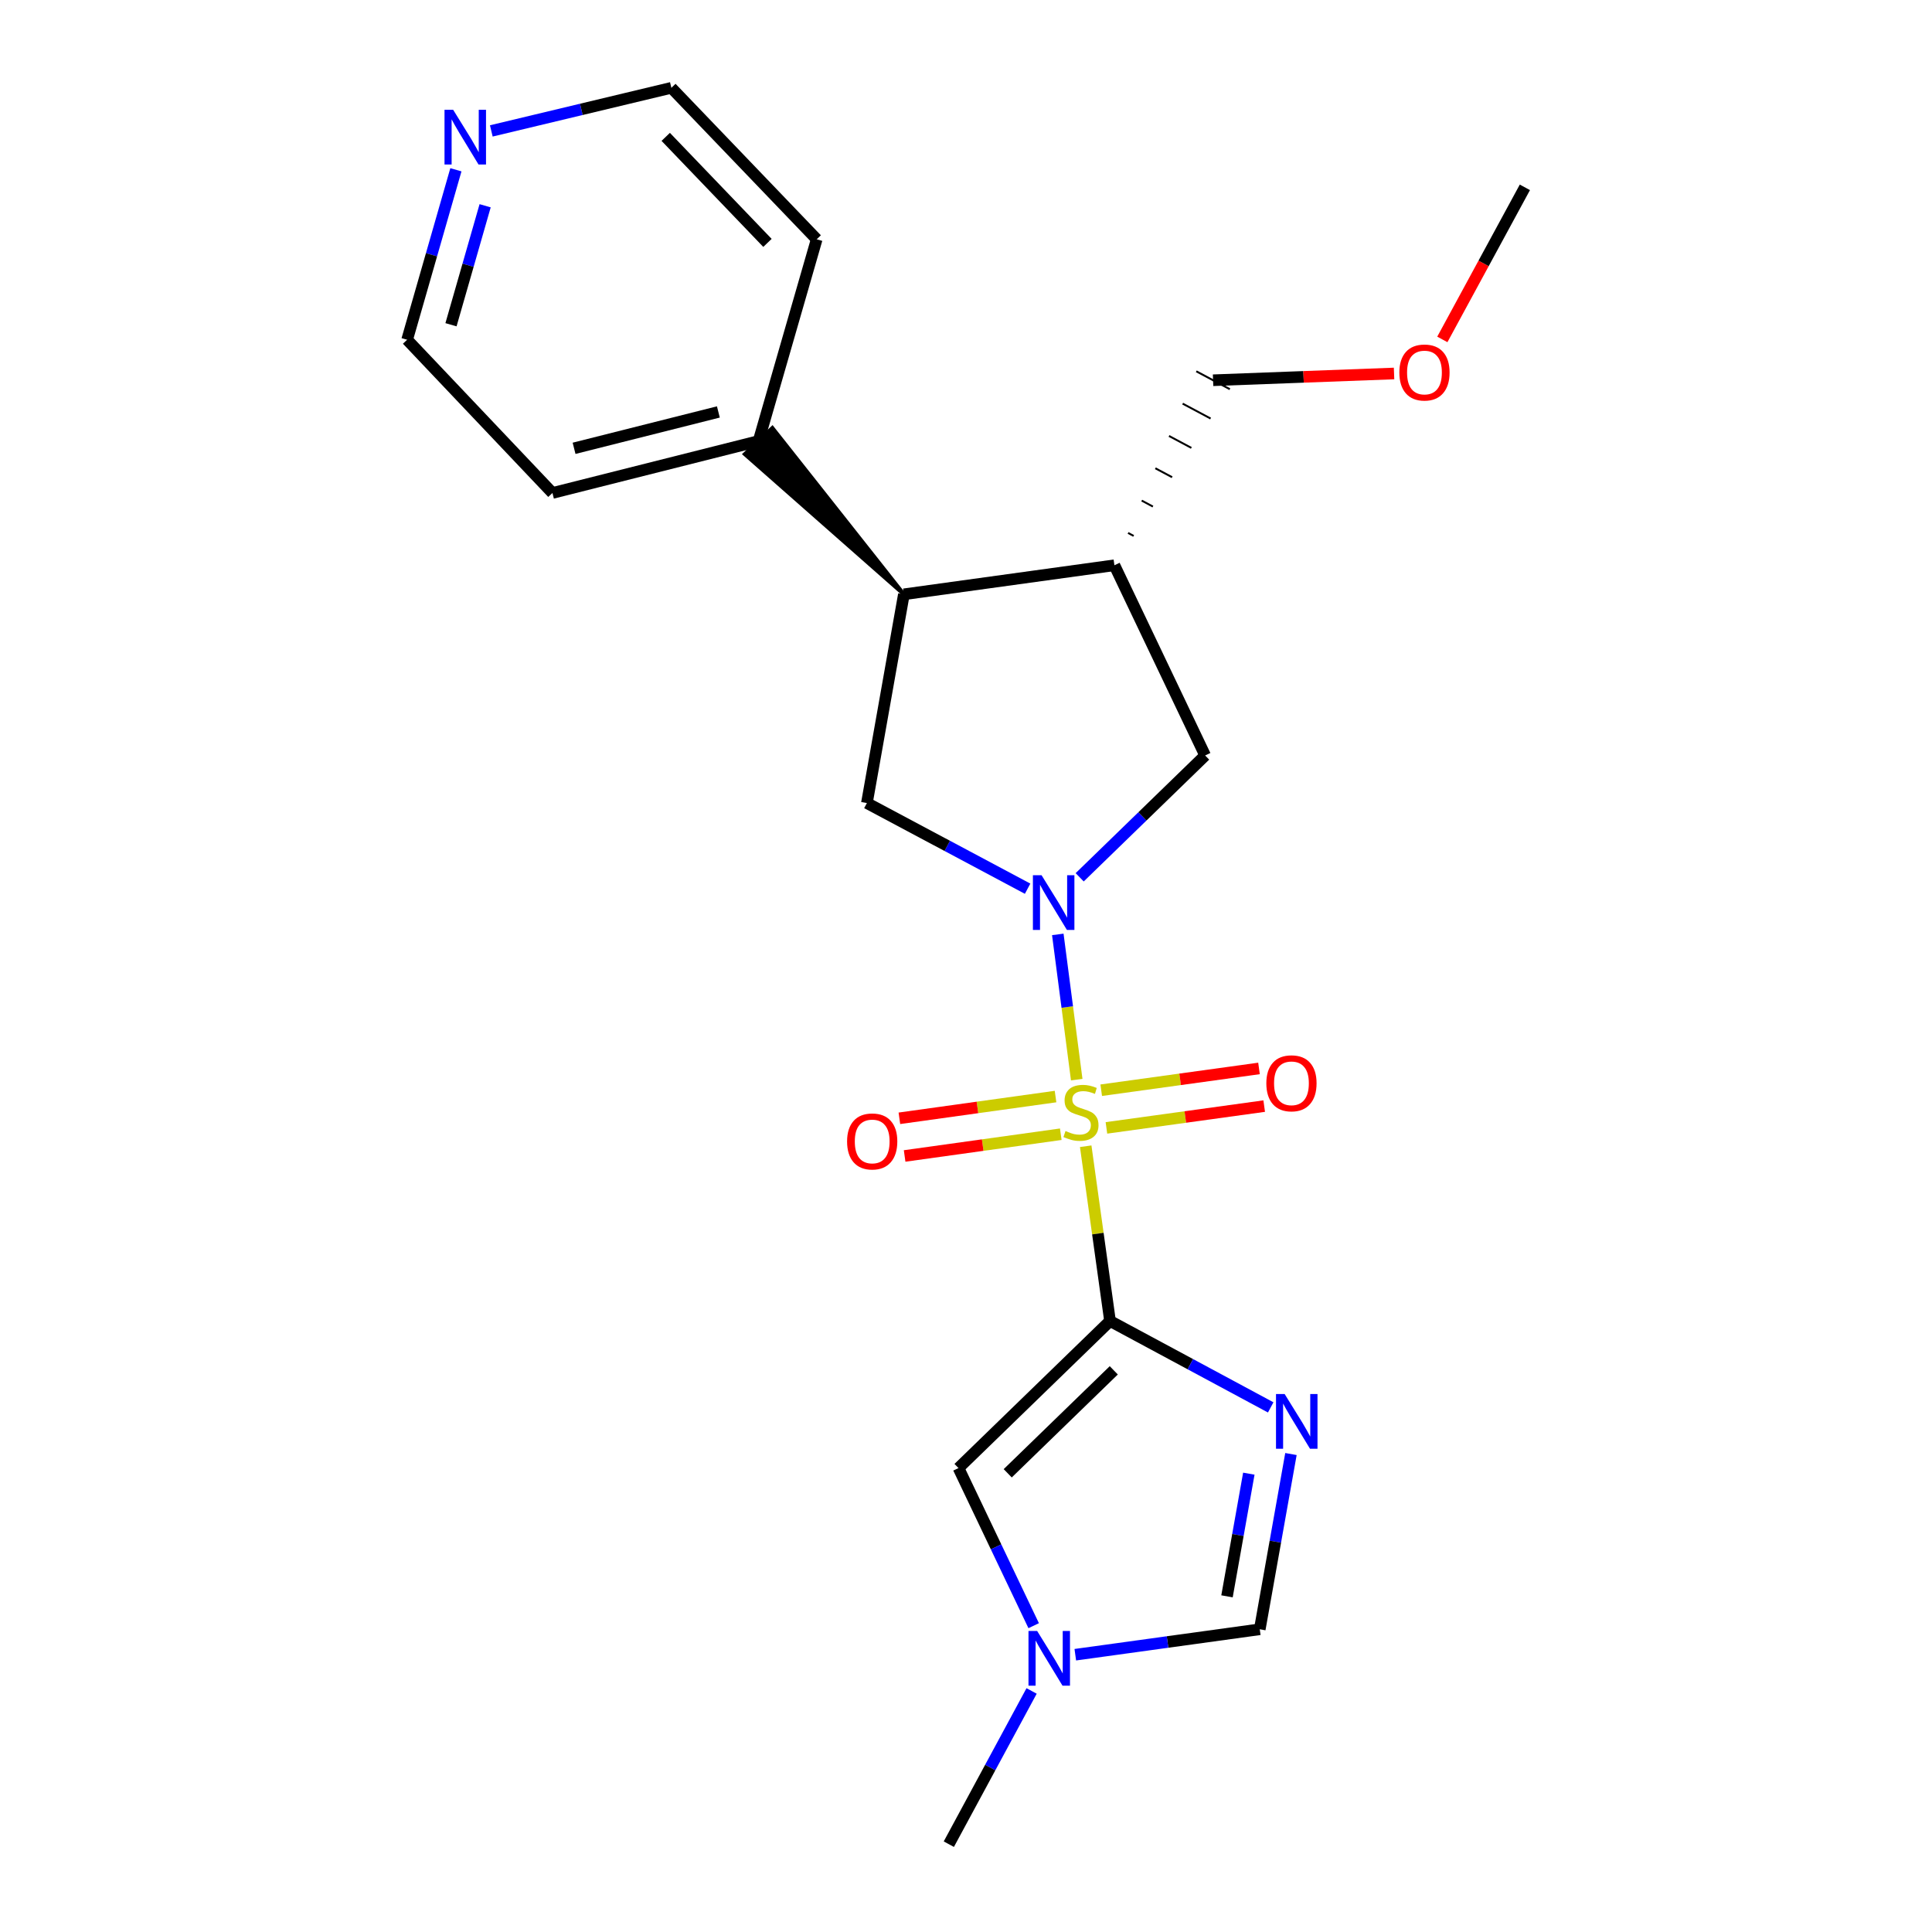<?xml version='1.0' encoding='iso-8859-1'?>
<svg version='1.1' baseProfile='full'
              xmlns='http://www.w3.org/2000/svg'
                      xmlns:rdkit='http://www.rdkit.org/xml'
                      xmlns:xlink='http://www.w3.org/1999/xlink'
                  xml:space='preserve'
width='1000px' height='1000px' viewBox='0 0 1000 1000'>
<!-- END OF HEADER -->
<rect style='opacity:1.0;fill:#FFFFFF;stroke:none' width='1000' height='1000' x='0' y='0'> </rect>
<path class='bond-0' d='M 561.958,593.289 L 568.251,638.515' style='fill:none;fill-rule:evenodd;stroke:#CCCC00;stroke-width:6px;stroke-linecap:butt;stroke-linejoin:miter;stroke-opacity:1' />
<path class='bond-0' d='M 568.251,638.515 L 574.544,683.741' style='fill:none;fill-rule:evenodd;stroke:#000000;stroke-width:6px;stroke-linecap:butt;stroke-linejoin:miter;stroke-opacity:1' />
<path class='bond-1' d='M 557.312,558.825 L 552.414,521.235' style='fill:none;fill-rule:evenodd;stroke:#CCCC00;stroke-width:6px;stroke-linecap:butt;stroke-linejoin:miter;stroke-opacity:1' />
<path class='bond-1' d='M 552.414,521.235 L 547.515,483.644' style='fill:none;fill-rule:evenodd;stroke:#0000FF;stroke-width:6px;stroke-linecap:butt;stroke-linejoin:miter;stroke-opacity:1' />
<path class='bond-10' d='M 572.684,583.796 L 613.517,578.157' style='fill:none;fill-rule:evenodd;stroke:#CCCC00;stroke-width:6px;stroke-linecap:butt;stroke-linejoin:miter;stroke-opacity:1' />
<path class='bond-10' d='M 613.517,578.157 L 654.349,572.517' style='fill:none;fill-rule:evenodd;stroke:#FF0000;stroke-width:6px;stroke-linecap:butt;stroke-linejoin:miter;stroke-opacity:1' />
<path class='bond-10' d='M 569.991,564.298 L 610.824,558.659' style='fill:none;fill-rule:evenodd;stroke:#CCCC00;stroke-width:6px;stroke-linecap:butt;stroke-linejoin:miter;stroke-opacity:1' />
<path class='bond-10' d='M 610.824,558.659 L 651.656,553.019' style='fill:none;fill-rule:evenodd;stroke:#FF0000;stroke-width:6px;stroke-linecap:butt;stroke-linejoin:miter;stroke-opacity:1' />
<path class='bond-11' d='M 546.343,567.578 L 505.932,573.205' style='fill:none;fill-rule:evenodd;stroke:#CCCC00;stroke-width:6px;stroke-linecap:butt;stroke-linejoin:miter;stroke-opacity:1' />
<path class='bond-11' d='M 505.932,573.205 L 465.521,578.832' style='fill:none;fill-rule:evenodd;stroke:#FF0000;stroke-width:6px;stroke-linecap:butt;stroke-linejoin:miter;stroke-opacity:1' />
<path class='bond-11' d='M 549.058,587.073 L 508.647,592.7' style='fill:none;fill-rule:evenodd;stroke:#CCCC00;stroke-width:6px;stroke-linecap:butt;stroke-linejoin:miter;stroke-opacity:1' />
<path class='bond-11' d='M 508.647,592.7 L 468.235,598.327' style='fill:none;fill-rule:evenodd;stroke:#FF0000;stroke-width:6px;stroke-linecap:butt;stroke-linejoin:miter;stroke-opacity:1' />
<path class='bond-2' d='M 574.544,683.741 L 616.129,706.102' style='fill:none;fill-rule:evenodd;stroke:#000000;stroke-width:6px;stroke-linecap:butt;stroke-linejoin:miter;stroke-opacity:1' />
<path class='bond-2' d='M 616.129,706.102 L 657.715,728.464' style='fill:none;fill-rule:evenodd;stroke:#0000FF;stroke-width:6px;stroke-linecap:butt;stroke-linejoin:miter;stroke-opacity:1' />
<path class='bond-3' d='M 574.544,683.741 L 496.118,759.87' style='fill:none;fill-rule:evenodd;stroke:#000000;stroke-width:6px;stroke-linecap:butt;stroke-linejoin:miter;stroke-opacity:1' />
<path class='bond-3' d='M 576.49,709.283 L 521.592,762.574' style='fill:none;fill-rule:evenodd;stroke:#000000;stroke-width:6px;stroke-linecap:butt;stroke-linejoin:miter;stroke-opacity:1' />
<path class='bond-4' d='M 531.891,459.99 L 490.297,437.824' style='fill:none;fill-rule:evenodd;stroke:#0000FF;stroke-width:6px;stroke-linecap:butt;stroke-linejoin:miter;stroke-opacity:1' />
<path class='bond-4' d='M 490.297,437.824 L 448.704,415.658' style='fill:none;fill-rule:evenodd;stroke:#000000;stroke-width:6px;stroke-linecap:butt;stroke-linejoin:miter;stroke-opacity:1' />
<path class='bond-8' d='M 558.842,454.091 L 591.313,422.562' style='fill:none;fill-rule:evenodd;stroke:#0000FF;stroke-width:6px;stroke-linecap:butt;stroke-linejoin:miter;stroke-opacity:1' />
<path class='bond-8' d='M 591.313,422.562 L 623.784,391.033' style='fill:none;fill-rule:evenodd;stroke:#000000;stroke-width:6px;stroke-linecap:butt;stroke-linejoin:miter;stroke-opacity:1' />
<path class='bond-6' d='M 668.192,752.607 L 660.122,797.961' style='fill:none;fill-rule:evenodd;stroke:#0000FF;stroke-width:6px;stroke-linecap:butt;stroke-linejoin:miter;stroke-opacity:1' />
<path class='bond-6' d='M 660.122,797.961 L 652.051,843.315' style='fill:none;fill-rule:evenodd;stroke:#000000;stroke-width:6px;stroke-linecap:butt;stroke-linejoin:miter;stroke-opacity:1' />
<path class='bond-6' d='M 646.392,762.765 L 640.743,794.512' style='fill:none;fill-rule:evenodd;stroke:#0000FF;stroke-width:6px;stroke-linecap:butt;stroke-linejoin:miter;stroke-opacity:1' />
<path class='bond-6' d='M 640.743,794.512 L 635.094,826.26' style='fill:none;fill-rule:evenodd;stroke:#000000;stroke-width:6px;stroke-linecap:butt;stroke-linejoin:miter;stroke-opacity:1' />
<path class='bond-9' d='M 496.118,759.87 L 515.574,800.661' style='fill:none;fill-rule:evenodd;stroke:#000000;stroke-width:6px;stroke-linecap:butt;stroke-linejoin:miter;stroke-opacity:1' />
<path class='bond-9' d='M 515.574,800.661 L 535.029,841.452' style='fill:none;fill-rule:evenodd;stroke:#0000FF;stroke-width:6px;stroke-linecap:butt;stroke-linejoin:miter;stroke-opacity:1' />
<path class='bond-5' d='M 448.704,415.658 L 467.851,307.61' style='fill:none;fill-rule:evenodd;stroke:#000000;stroke-width:6px;stroke-linecap:butt;stroke-linejoin:miter;stroke-opacity:1' />
<path class='bond-12' d='M 467.851,307.61 L 399.782,221.506 L 385.498,235.048 Z' style='fill:#000000;fill-rule:evenodd;fill-opacity:1;stroke:#000000;stroke-width:2px;stroke-linecap:butt;stroke-linejoin:miter;stroke-opacity:1;' />
<path class='bond-22' d='M 467.851,307.61 L 576.818,292.574' style='fill:none;fill-rule:evenodd;stroke:#000000;stroke-width:6px;stroke-linecap:butt;stroke-linejoin:miter;stroke-opacity:1' />
<path class='bond-23' d='M 652.051,843.315 L 604.312,849.897' style='fill:none;fill-rule:evenodd;stroke:#000000;stroke-width:6px;stroke-linecap:butt;stroke-linejoin:miter;stroke-opacity:1' />
<path class='bond-23' d='M 604.312,849.897 L 556.574,856.479' style='fill:none;fill-rule:evenodd;stroke:#0000FF;stroke-width:6px;stroke-linecap:butt;stroke-linejoin:miter;stroke-opacity:1' />
<path class='bond-7' d='M 576.818,292.574 L 623.784,391.033' style='fill:none;fill-rule:evenodd;stroke:#000000;stroke-width:6px;stroke-linecap:butt;stroke-linejoin:miter;stroke-opacity:1' />
<path class='bond-14' d='M 586.777,277.386 L 583.882,275.843' style='fill:none;fill-rule:evenodd;stroke:#000000;stroke-width:1.0px;stroke-linecap:butt;stroke-linejoin:miter;stroke-opacity:1' />
<path class='bond-14' d='M 596.735,262.199 L 590.946,259.111' style='fill:none;fill-rule:evenodd;stroke:#000000;stroke-width:1.0px;stroke-linecap:butt;stroke-linejoin:miter;stroke-opacity:1' />
<path class='bond-14' d='M 606.693,247.011 L 598.01,242.38' style='fill:none;fill-rule:evenodd;stroke:#000000;stroke-width:1.0px;stroke-linecap:butt;stroke-linejoin:miter;stroke-opacity:1' />
<path class='bond-14' d='M 616.652,231.823 L 605.073,225.649' style='fill:none;fill-rule:evenodd;stroke:#000000;stroke-width:1.0px;stroke-linecap:butt;stroke-linejoin:miter;stroke-opacity:1' />
<path class='bond-14' d='M 626.61,216.635 L 612.137,208.917' style='fill:none;fill-rule:evenodd;stroke:#000000;stroke-width:1.0px;stroke-linecap:butt;stroke-linejoin:miter;stroke-opacity:1' />
<path class='bond-14' d='M 636.568,201.448 L 619.201,192.186' style='fill:none;fill-rule:evenodd;stroke:#000000;stroke-width:1.0px;stroke-linecap:butt;stroke-linejoin:miter;stroke-opacity:1' />
<path class='bond-15' d='M 533.957,875.233 L 512.534,914.889' style='fill:none;fill-rule:evenodd;stroke:#0000FF;stroke-width:6px;stroke-linecap:butt;stroke-linejoin:miter;stroke-opacity:1' />
<path class='bond-15' d='M 512.534,914.889 L 491.11,954.545' style='fill:none;fill-rule:evenodd;stroke:#000000;stroke-width:6px;stroke-linecap:butt;stroke-linejoin:miter;stroke-opacity:1' />
<path class='bond-19' d='M 392.64,228.277 L 422.722,123.858' style='fill:none;fill-rule:evenodd;stroke:#000000;stroke-width:6px;stroke-linecap:butt;stroke-linejoin:miter;stroke-opacity:1' />
<path class='bond-20' d='M 392.64,228.277 L 285.948,255.166' style='fill:none;fill-rule:evenodd;stroke:#000000;stroke-width:6px;stroke-linecap:butt;stroke-linejoin:miter;stroke-opacity:1' />
<path class='bond-20' d='M 371.826,213.224 L 297.141,232.046' style='fill:none;fill-rule:evenodd;stroke:#000000;stroke-width:6px;stroke-linecap:butt;stroke-linejoin:miter;stroke-opacity:1' />
<path class='bond-13' d='M 235.973,87.875 L 223.349,131.865' style='fill:none;fill-rule:evenodd;stroke:#0000FF;stroke-width:6px;stroke-linecap:butt;stroke-linejoin:miter;stroke-opacity:1' />
<path class='bond-13' d='M 223.349,131.865 L 210.726,175.854' style='fill:none;fill-rule:evenodd;stroke:#000000;stroke-width:6px;stroke-linecap:butt;stroke-linejoin:miter;stroke-opacity:1' />
<path class='bond-13' d='M 251.105,106.501 L 242.269,137.294' style='fill:none;fill-rule:evenodd;stroke:#0000FF;stroke-width:6px;stroke-linecap:butt;stroke-linejoin:miter;stroke-opacity:1' />
<path class='bond-13' d='M 242.269,137.294 L 233.432,168.087' style='fill:none;fill-rule:evenodd;stroke:#000000;stroke-width:6px;stroke-linecap:butt;stroke-linejoin:miter;stroke-opacity:1' />
<path class='bond-24' d='M 254.301,67.761 L 300.901,56.608' style='fill:none;fill-rule:evenodd;stroke:#0000FF;stroke-width:6px;stroke-linecap:butt;stroke-linejoin:miter;stroke-opacity:1' />
<path class='bond-24' d='M 300.901,56.608 L 347.501,45.455' style='fill:none;fill-rule:evenodd;stroke:#000000;stroke-width:6px;stroke-linecap:butt;stroke-linejoin:miter;stroke-opacity:1' />
<path class='bond-16' d='M 627.885,196.817 L 674.724,195.066' style='fill:none;fill-rule:evenodd;stroke:#000000;stroke-width:6px;stroke-linecap:butt;stroke-linejoin:miter;stroke-opacity:1' />
<path class='bond-16' d='M 674.724,195.066 L 721.563,193.315' style='fill:none;fill-rule:evenodd;stroke:#FF0000;stroke-width:6px;stroke-linecap:butt;stroke-linejoin:miter;stroke-opacity:1' />
<path class='bond-21' d='M 746.551,175.683 L 767.913,136.326' style='fill:none;fill-rule:evenodd;stroke:#FF0000;stroke-width:6px;stroke-linecap:butt;stroke-linejoin:miter;stroke-opacity:1' />
<path class='bond-21' d='M 767.913,136.326 L 789.274,96.969' style='fill:none;fill-rule:evenodd;stroke:#000000;stroke-width:6px;stroke-linecap:butt;stroke-linejoin:miter;stroke-opacity:1' />
<path class='bond-17' d='M 347.501,45.455 L 422.722,123.858' style='fill:none;fill-rule:evenodd;stroke:#000000;stroke-width:6px;stroke-linecap:butt;stroke-linejoin:miter;stroke-opacity:1' />
<path class='bond-17' d='M 344.581,70.842 L 397.236,125.725' style='fill:none;fill-rule:evenodd;stroke:#000000;stroke-width:6px;stroke-linecap:butt;stroke-linejoin:miter;stroke-opacity:1' />
<path class='bond-18' d='M 210.726,175.854 L 285.948,255.166' style='fill:none;fill-rule:evenodd;stroke:#000000;stroke-width:6px;stroke-linecap:butt;stroke-linejoin:miter;stroke-opacity:1' />
<path  class='atom-0' d='M 551.508 585.401
Q 551.828 585.521, 553.148 586.081
Q 554.468 586.641, 555.908 587.001
Q 557.388 587.321, 558.828 587.321
Q 561.508 587.321, 563.068 586.041
Q 564.628 584.721, 564.628 582.441
Q 564.628 580.881, 563.828 579.921
Q 563.068 578.961, 561.868 578.441
Q 560.668 577.921, 558.668 577.321
Q 556.148 576.561, 554.628 575.841
Q 553.148 575.121, 552.068 573.601
Q 551.028 572.081, 551.028 569.521
Q 551.028 565.961, 553.428 563.761
Q 555.868 561.561, 560.668 561.561
Q 563.948 561.561, 567.668 563.121
L 566.748 566.201
Q 563.348 564.801, 560.788 564.801
Q 558.028 564.801, 556.508 565.961
Q 554.988 567.081, 555.028 569.041
Q 555.028 570.561, 555.788 571.481
Q 556.588 572.401, 557.708 572.921
Q 558.868 573.441, 560.788 574.041
Q 563.348 574.841, 564.868 575.641
Q 566.388 576.441, 567.468 578.081
Q 568.588 579.681, 568.588 582.441
Q 568.588 586.361, 565.948 588.481
Q 563.348 590.561, 558.988 590.561
Q 556.468 590.561, 554.548 590.001
Q 552.668 589.481, 550.428 588.561
L 551.508 585.401
' fill='#CCCC00'/>
<path  class='atom-2' d='M 539.109 453.013
L 548.389 468.013
Q 549.309 469.493, 550.789 472.173
Q 552.269 474.853, 552.349 475.013
L 552.349 453.013
L 556.109 453.013
L 556.109 481.333
L 552.229 481.333
L 542.269 464.933
Q 541.109 463.013, 539.869 460.813
Q 538.669 458.613, 538.309 457.933
L 538.309 481.333
L 534.629 481.333
L 534.629 453.013
L 539.109 453.013
' fill='#0000FF'/>
<path  class='atom-3' d='M 664.938 721.555
L 674.218 736.555
Q 675.138 738.035, 676.618 740.715
Q 678.098 743.395, 678.178 743.555
L 678.178 721.555
L 681.938 721.555
L 681.938 749.875
L 678.058 749.875
L 668.098 733.475
Q 666.938 731.555, 665.698 729.355
Q 664.498 727.155, 664.138 726.475
L 664.138 749.875
L 660.458 749.875
L 660.458 721.555
L 664.938 721.555
' fill='#0000FF'/>
<path  class='atom-10' d='M 536.824 844.179
L 546.104 859.179
Q 547.024 860.659, 548.504 863.339
Q 549.984 866.019, 550.064 866.179
L 550.064 844.179
L 553.824 844.179
L 553.824 872.499
L 549.944 872.499
L 539.984 856.099
Q 538.824 854.179, 537.584 851.979
Q 536.384 849.779, 536.024 849.099
L 536.024 872.499
L 532.344 872.499
L 532.344 844.179
L 536.824 844.179
' fill='#0000FF'/>
<path  class='atom-11' d='M 655.453 560.714
Q 655.453 553.914, 658.813 550.114
Q 662.173 546.314, 668.453 546.314
Q 674.733 546.314, 678.093 550.114
Q 681.453 553.914, 681.453 560.714
Q 681.453 567.594, 678.053 571.514
Q 674.653 575.394, 668.453 575.394
Q 662.213 575.394, 658.813 571.514
Q 655.453 567.634, 655.453 560.714
M 668.453 572.194
Q 672.773 572.194, 675.093 569.314
Q 677.453 566.394, 677.453 560.714
Q 677.453 555.154, 675.093 552.354
Q 672.773 549.514, 668.453 549.514
Q 664.133 549.514, 661.773 552.314
Q 659.453 555.114, 659.453 560.714
Q 659.453 566.434, 661.773 569.314
Q 664.133 572.194, 668.453 572.194
' fill='#FF0000'/>
<path  class='atom-12' d='M 438.449 590.808
Q 438.449 584.008, 441.809 580.208
Q 445.169 576.408, 451.449 576.408
Q 457.729 576.408, 461.089 580.208
Q 464.449 584.008, 464.449 590.808
Q 464.449 597.688, 461.049 601.608
Q 457.649 605.488, 451.449 605.488
Q 445.209 605.488, 441.809 601.608
Q 438.449 597.728, 438.449 590.808
M 451.449 602.288
Q 455.769 602.288, 458.089 599.408
Q 460.449 596.488, 460.449 590.808
Q 460.449 585.248, 458.089 582.448
Q 455.769 579.608, 451.449 579.608
Q 447.129 579.608, 444.769 582.408
Q 442.449 585.208, 442.449 590.808
Q 442.449 596.528, 444.769 599.408
Q 447.129 602.288, 451.449 602.288
' fill='#FF0000'/>
<path  class='atom-14' d='M 234.559 56.828
L 243.839 71.828
Q 244.759 73.308, 246.239 75.988
Q 247.719 78.668, 247.799 78.828
L 247.799 56.828
L 251.559 56.828
L 251.559 85.148
L 247.679 85.148
L 237.719 68.748
Q 236.559 66.828, 235.319 64.628
Q 234.119 62.428, 233.759 61.748
L 233.759 85.148
L 230.079 85.148
L 230.079 56.828
L 234.559 56.828
' fill='#0000FF'/>
<path  class='atom-17' d='M 724.3 192.807
Q 724.3 186.007, 727.66 182.207
Q 731.02 178.407, 737.3 178.407
Q 743.58 178.407, 746.94 182.207
Q 750.3 186.007, 750.3 192.807
Q 750.3 199.687, 746.9 203.607
Q 743.5 207.487, 737.3 207.487
Q 731.06 207.487, 727.66 203.607
Q 724.3 199.727, 724.3 192.807
M 737.3 204.287
Q 741.62 204.287, 743.94 201.407
Q 746.3 198.487, 746.3 192.807
Q 746.3 187.247, 743.94 184.447
Q 741.62 181.607, 737.3 181.607
Q 732.98 181.607, 730.62 184.407
Q 728.3 187.207, 728.3 192.807
Q 728.3 198.527, 730.62 201.407
Q 732.98 204.287, 737.3 204.287
' fill='#FF0000'/>
</svg>
